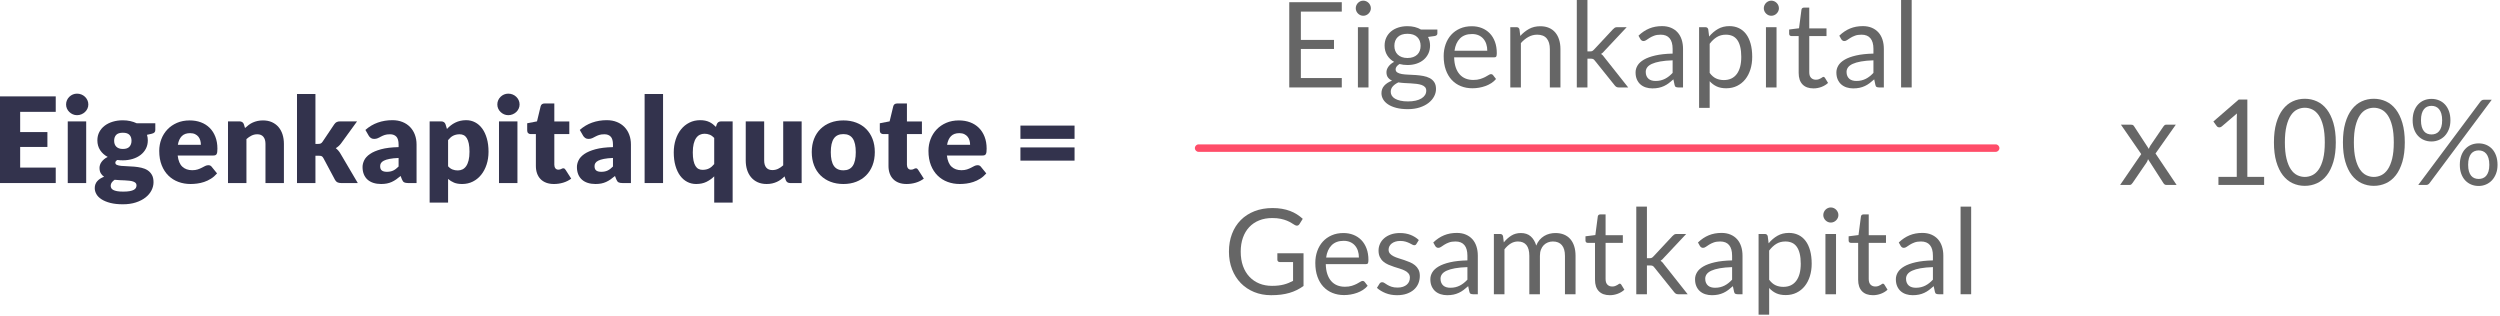 <?xml version="1.0" encoding="UTF-8" standalone="no"?>
<svg xmlns="http://www.w3.org/2000/svg" xmlns:xlink="http://www.w3.org/1999/xlink" xmlns:serif="http://www.serif.com/" width="100%" height="100%" viewBox="0 0 935 118" version="1.1" xml:space="preserve" style="fill-rule:evenodd;clip-rule:evenodd;stroke-linejoin:round;stroke-miterlimit:2;">
    <g id="Eigenkapitalquote" transform="matrix(0.381,0,0,0.381,-114.225,-349.709)">
        <g transform="matrix(0.478,0,0,0.478,172.152,755.31)">
            <path d="M381.511,538.022L381.511,569.782L308.463,569.782L308.463,611.314L364.41,611.314L364.41,641.852L308.463,641.852L308.463,684.24L381.511,684.24L381.511,716L266.931,716L266.931,538.022L381.511,538.022Z" style="fill:rgb(51,51,77);fill-rule:nonzero;"></path>
            <path d="M444.054,589.326L444.054,716L406.187,716L406.187,589.326L444.054,589.326ZM448.452,554.634C448.452,557.648 447.841,560.478 446.619,563.124C445.398,565.771 443.729,568.092 441.611,570.087C439.494,572.082 437.03,573.67 434.221,574.851C431.411,576.032 428.419,576.622 425.243,576.622C422.148,576.622 419.257,576.032 416.57,574.851C413.882,573.67 411.5,572.082 409.424,570.087C407.347,568.092 405.718,565.771 404.537,563.124C403.357,560.478 402.766,557.648 402.766,554.634C402.766,551.54 403.357,548.649 404.537,545.962C405.718,543.274 407.347,540.913 409.424,538.877C411.5,536.841 413.882,535.253 416.57,534.113C419.257,532.973 422.148,532.402 425.243,532.402C428.419,532.402 431.411,532.973 434.221,534.113C437.03,535.253 439.494,536.841 441.611,538.877C443.729,540.913 445.398,543.274 446.619,545.962C447.841,548.649 448.452,551.54 448.452,554.634Z" style="fill:rgb(51,51,77);fill-rule:nonzero;"></path>
            <path d="M519.301,587.127C524.676,587.127 529.745,587.657 534.509,588.715C539.273,589.774 543.691,591.281 547.763,593.235L585.997,593.235L585.997,607.039C585.997,609.156 585.407,610.825 584.226,612.047C583.045,613.268 581.03,614.205 578.179,614.856L568.896,616.933C570.036,620.598 570.606,624.384 570.606,628.293C570.606,634.645 569.283,640.346 566.636,645.395C563.989,650.444 560.365,654.74 555.764,658.282C551.163,661.825 545.727,664.553 539.457,666.467C533.186,668.38 526.468,669.337 519.301,669.337C515.311,669.337 511.565,669.093 508.063,668.604C505.294,670.233 503.91,672.106 503.91,674.223C503.91,676.341 505.029,677.868 507.269,678.804C509.508,679.741 512.461,680.392 516.125,680.759C519.79,681.125 523.984,681.369 528.707,681.491C533.43,681.614 538.235,681.899 543.121,682.347C548.007,682.794 552.812,683.548 557.535,684.606C562.259,685.665 566.453,687.375 570.117,689.737C573.782,692.099 576.734,695.254 578.973,699.204C581.213,703.153 582.333,708.182 582.333,714.29C582.333,719.99 580.948,725.569 578.179,731.025C575.411,736.481 571.339,741.327 565.964,745.561C560.589,749.796 553.993,753.196 546.175,755.761C538.357,758.326 529.399,759.609 519.301,759.609C509.366,759.609 500.795,758.672 493.588,756.799C486.381,754.926 480.395,752.463 475.631,749.409C470.867,746.355 467.345,742.833 465.065,738.843C462.785,734.852 461.644,730.699 461.644,726.383C461.644,720.764 463.355,716.02 466.775,712.152C470.195,708.284 474.878,705.25 480.823,703.052C477.972,701.179 475.692,698.776 473.982,695.845C472.272,692.913 471.417,689.208 471.417,684.729C471.417,682.856 471.743,680.881 472.394,678.804C473.045,676.727 474.063,674.712 475.448,672.757C476.832,670.803 478.583,668.93 480.7,667.138C482.818,665.347 485.342,663.759 488.274,662.374C481.678,658.873 476.486,654.231 472.699,648.449C468.913,642.667 467.019,635.948 467.019,628.293C467.019,621.941 468.363,616.22 471.05,611.131C473.738,606.041 477.423,601.725 482.105,598.182C486.788,594.64 492.305,591.912 498.657,589.998C505.009,588.084 511.89,587.127 519.301,587.127ZM547.397,720.642C547.397,718.606 546.765,716.977 545.503,715.756C544.241,714.534 542.531,713.557 540.373,712.824C538.215,712.091 535.69,711.562 532.799,711.236C529.908,710.91 526.793,710.666 523.454,710.503C520.116,710.34 516.654,710.198 513.071,710.076C509.488,709.953 505.946,709.689 502.444,709.282C500.082,710.91 498.148,712.722 496.642,714.717C495.135,716.713 494.382,718.972 494.382,721.497C494.382,723.289 494.769,724.917 495.542,726.383C496.316,727.849 497.68,729.111 499.634,730.17C501.589,731.229 504.215,732.063 507.513,732.674C510.811,733.285 514.985,733.59 520.034,733.59C525.49,733.59 529.969,733.264 533.471,732.613C536.973,731.961 539.762,731.066 541.839,729.926C543.915,728.785 545.361,727.421 546.175,725.833C546.989,724.245 547.397,722.515 547.397,720.642ZM519.301,646.006C525.572,646.006 530.112,644.438 532.921,641.303C535.731,638.168 537.136,634.116 537.136,629.148C537.136,624.018 535.731,619.987 532.921,617.055C530.112,614.124 525.572,612.658 519.301,612.658C513.031,612.658 508.491,614.124 505.681,617.055C502.871,619.987 501.467,624.018 501.467,629.148C501.467,631.592 501.813,633.831 502.505,635.867C503.197,637.903 504.276,639.674 505.742,641.181C507.208,642.687 509.061,643.868 511.3,644.723C513.54,645.578 516.207,646.006 519.301,646.006Z" style="fill:rgb(51,51,77);fill-rule:nonzero;"></path>
            <path d="M656.602,587.372C664.99,587.372 672.666,588.675 679.628,591.281C686.591,593.887 692.577,597.673 697.585,602.641C702.593,607.609 706.502,613.696 709.312,620.903C712.121,628.11 713.526,636.274 713.526,645.395C713.526,648.245 713.404,650.566 713.16,652.358C712.915,654.149 712.467,655.574 711.816,656.633C711.164,657.692 710.289,658.425 709.19,658.832C708.09,659.239 706.685,659.443 704.975,659.443L631.927,659.443C633.149,670.029 636.365,677.705 641.577,682.469C646.789,687.233 653.508,689.615 661.733,689.615C666.13,689.615 669.917,689.085 673.093,688.027C676.269,686.968 679.099,685.787 681.583,684.484C684.067,683.181 686.347,682 688.423,680.942C690.5,679.883 692.678,679.354 694.959,679.354C697.972,679.354 700.252,680.453 701.799,682.652L712.793,696.211C708.884,700.69 704.67,704.334 700.15,707.144C695.631,709.953 690.989,712.152 686.225,713.74C681.461,715.328 676.697,716.428 671.933,717.038C667.169,717.649 662.629,717.954 658.312,717.954C649.436,717.954 641.109,716.509 633.332,713.618C625.555,710.727 618.755,706.431 612.932,700.731C607.11,695.03 602.508,687.945 599.129,679.476C595.749,671.007 594.059,661.153 594.059,649.915C594.059,641.445 595.505,633.424 598.396,625.85C601.287,618.277 605.44,611.64 610.856,605.939C616.271,600.239 622.827,595.719 630.522,592.38C638.218,589.041 646.911,587.372 656.602,587.372ZM657.335,613.513C650.087,613.513 644.428,615.569 640.356,619.682C636.284,623.794 633.597,629.719 632.294,637.455L679.567,637.455C679.567,634.442 679.18,631.51 678.407,628.66C677.633,625.81 676.371,623.265 674.62,621.025C672.869,618.786 670.569,616.974 667.718,615.589C664.868,614.205 661.407,613.513 657.335,613.513Z" style="fill:rgb(51,51,77);fill-rule:nonzero;"></path>
            <path d="M735.27,716L735.27,589.326L758.723,589.326C761.085,589.326 763.06,589.856 764.648,590.914C766.236,591.973 767.355,593.561 768.007,595.678L770.206,603.007C772.649,600.727 775.173,598.61 777.779,596.655C780.385,594.701 783.174,593.052 786.147,591.708C789.119,590.365 792.336,589.306 795.797,588.532C799.258,587.759 803.024,587.372 807.096,587.372C814.018,587.372 820.146,588.573 825.48,590.975C830.814,593.378 835.314,596.717 838.978,600.992C842.643,605.267 845.412,610.357 847.285,616.261C849.158,622.165 850.094,628.578 850.094,635.5L850.094,716L812.227,716L812.227,635.5C812.227,629.311 810.801,624.486 807.951,621.025C805.101,617.564 800.907,615.834 795.369,615.834C791.216,615.834 787.307,616.729 783.643,618.521C779.978,620.313 776.476,622.715 773.137,625.728L773.137,716L735.27,716Z" style="fill:rgb(51,51,77);fill-rule:nonzero;"></path>
            <path d="M914.836,533.135L914.836,635.623L920.455,635.623C922.817,635.623 924.629,635.297 925.891,634.645C927.153,633.994 928.354,632.813 929.494,631.103L953.437,595.434C954.821,593.317 956.47,591.769 958.384,590.792C960.298,589.815 962.72,589.326 965.652,589.326L1000.34,589.326L967.607,634.401C966.059,636.518 964.369,638.391 962.537,640.02C960.705,641.649 958.73,643.115 956.613,644.418C960.277,647.187 963.453,650.851 966.141,655.412L1001.81,716L967.607,716C964.756,716 962.293,715.532 960.216,714.595C958.14,713.659 956.45,712.01 955.147,709.648L931.205,664.817C930.065,662.782 928.884,661.458 927.662,660.847C926.441,660.237 924.608,659.931 922.165,659.931L914.836,659.931L914.836,716L876.968,716L876.968,533.135L914.836,533.135Z" style="fill:rgb(51,51,77);fill-rule:nonzero;"></path>
            <path d="M1105.15,716C1101.57,716 1098.86,715.511 1097.03,714.534C1095.2,713.557 1093.67,711.521 1092.45,708.426L1089.76,701.464C1086.59,704.151 1083.53,706.513 1080.6,708.549C1077.67,710.585 1074.63,712.315 1071.5,713.74C1068.36,715.165 1065.02,716.224 1061.48,716.916C1057.94,717.608 1054.01,717.954 1049.69,717.954C1043.91,717.954 1038.66,717.201 1033.94,715.695C1029.21,714.188 1025.2,711.969 1021.9,709.037C1018.61,706.106 1016.06,702.461 1014.27,698.104C1012.48,693.748 1011.58,688.719 1011.58,683.018C1011.58,678.539 1012.72,673.938 1015,669.215C1017.28,664.492 1021.23,660.196 1026.85,656.328C1032.47,652.46 1040.04,649.222 1049.57,646.616C1059.1,644.011 1071.11,642.545 1085.61,642.219L1085.61,636.844C1085.61,629.433 1084.08,624.079 1081.03,620.781C1077.97,617.483 1073.64,615.834 1068.02,615.834C1063.54,615.834 1059.87,616.322 1057.02,617.3C1054.17,618.277 1051.63,619.376 1049.39,620.598C1047.15,621.819 1044.97,622.919 1042.85,623.896C1040.74,624.873 1038.21,625.362 1035.28,625.362C1032.67,625.362 1030.45,624.731 1028.62,623.468C1026.79,622.206 1025.35,620.638 1024.29,618.765L1017.45,606.916C1025.1,600.157 1033.59,595.129 1042.91,591.83C1052.24,588.532 1062.24,586.883 1072.9,586.883C1080.56,586.883 1087.46,588.125 1093.61,590.609C1099.76,593.093 1104.97,596.554 1109.24,600.992C1113.52,605.43 1116.8,610.703 1119.08,616.811C1121.36,622.919 1122.5,629.596 1122.5,636.844L1122.5,716L1105.15,716ZM1061.66,692.913C1066.55,692.913 1070.83,692.058 1074.49,690.348C1078.16,688.637 1081.86,685.869 1085.61,682.041L1085.61,664.451C1078.03,664.777 1071.8,665.428 1066.92,666.405C1062.03,667.383 1058.16,668.604 1055.31,670.07C1052.46,671.536 1050.49,673.205 1049.39,675.078C1048.29,676.951 1047.74,678.987 1047.74,681.186C1047.74,685.502 1048.92,688.536 1051.28,690.287C1053.64,692.037 1057.11,692.913 1061.66,692.913Z" style="fill:rgb(51,51,77);fill-rule:nonzero;"></path>
            <path d="M1149.37,756.189L1149.37,589.326L1172.83,589.326C1175.19,589.326 1177.16,589.856 1178.75,590.914C1180.34,591.973 1181.46,593.561 1182.11,595.678L1184.92,604.962C1187.36,602.275 1189.99,599.831 1192.8,597.633C1195.61,595.434 1198.62,593.541 1201.84,591.953C1205.05,590.365 1208.52,589.123 1212.22,588.227C1215.92,587.331 1219.98,586.883 1224.37,586.883C1230.97,586.883 1237.08,588.349 1242.7,591.281C1248.32,594.212 1253.16,598.447 1257.23,603.985C1261.31,609.522 1264.5,616.302 1266.82,624.323C1269.14,632.345 1270.3,641.445 1270.3,651.625C1270.3,661.153 1268.98,669.948 1266.33,678.01C1263.69,686.072 1259.98,693.076 1255.22,699.021C1250.45,704.965 1244.75,709.607 1238.12,712.946C1231.48,716.285 1224.13,717.954 1216.07,717.954C1209.47,717.954 1203.93,717.018 1199.45,715.145C1194.98,713.272 1190.9,710.747 1187.24,707.571L1187.24,756.189L1149.37,756.189ZM1211.18,615.834C1208.41,615.834 1205.91,616.098 1203.67,616.628C1201.43,617.157 1199.35,617.91 1197.44,618.888C1195.53,619.865 1193.75,621.107 1192.13,622.613C1190.5,624.12 1188.87,625.85 1187.24,627.805L1187.24,681.553C1190.09,684.729 1193.18,686.948 1196.52,688.21C1199.86,689.472 1203.36,690.103 1207.03,690.103C1210.53,690.103 1213.75,689.411 1216.68,688.027C1219.61,686.642 1222.15,684.423 1224.31,681.369C1226.47,678.315 1228.16,674.345 1229.38,669.459C1230.6,664.573 1231.21,658.628 1231.21,651.625C1231.21,644.947 1230.73,639.328 1229.75,634.768C1228.77,630.207 1227.41,626.522 1225.66,623.713C1223.91,620.903 1221.81,618.888 1219.37,617.666C1216.92,616.444 1214.19,615.834 1211.18,615.834Z" style="fill:rgb(51,51,77);fill-rule:nonzero;"></path>
            <path d="M1329.67,589.326L1329.67,716L1291.8,716L1291.8,589.326L1329.67,589.326ZM1334.07,554.634C1334.07,557.648 1333.46,560.478 1332.24,563.124C1331.02,565.771 1329.35,568.092 1327.23,570.087C1325.11,572.082 1322.65,573.67 1319.84,574.851C1317.03,576.032 1314.04,576.622 1310.86,576.622C1307.77,576.622 1304.87,576.032 1302.19,574.851C1299.5,573.67 1297.12,572.082 1295.04,570.087C1292.96,568.092 1291.34,565.771 1290.15,563.124C1288.97,560.478 1288.38,557.648 1288.38,554.634C1288.38,551.54 1288.97,548.649 1290.15,545.962C1291.34,543.274 1292.96,540.913 1295.04,538.877C1297.12,536.841 1299.5,535.253 1302.19,534.113C1304.87,532.973 1307.77,532.402 1310.86,532.402C1314.04,532.402 1317.03,532.973 1319.84,534.113C1322.65,535.253 1325.11,536.841 1327.23,538.877C1329.35,540.913 1331.02,543.274 1332.24,545.962C1333.46,548.649 1334.07,551.54 1334.07,554.634Z" style="fill:rgb(51,51,77);fill-rule:nonzero;"></path>
            <path d="M1404.67,717.954C1398.65,717.954 1393.33,717.079 1388.73,715.328C1384.13,713.577 1380.26,711.093 1377.13,707.877C1373.99,704.66 1371.61,700.771 1369.98,696.211C1368.35,691.651 1367.54,686.561 1367.54,680.942L1367.54,615.467L1356.79,615.467C1354.84,615.467 1353.16,614.836 1351.78,613.574C1350.4,612.312 1349.7,610.459 1349.7,608.016L1349.7,593.235L1369.86,589.326L1377.31,558.421C1378.29,554.512 1381.06,552.558 1385.62,552.558L1405.41,552.558L1405.41,589.571L1436.19,589.571L1436.19,615.467L1405.41,615.467L1405.41,678.377C1405.41,681.308 1406.12,683.731 1407.54,685.645C1408.97,687.558 1411.03,688.515 1413.71,688.515C1415.1,688.515 1416.26,688.373 1417.19,688.088C1418.13,687.803 1418.94,687.477 1419.64,687.111C1420.33,686.744 1420.98,686.418 1421.59,686.133C1422.2,685.848 1422.91,685.706 1423.73,685.706C1424.87,685.706 1425.79,685.97 1426.48,686.5C1427.17,687.029 1427.88,687.864 1428.62,689.004L1440.1,706.961C1435.21,710.625 1429.71,713.374 1423.61,715.206C1417.5,717.038 1411.19,717.954 1404.67,717.954Z" style="fill:rgb(51,51,77);fill-rule:nonzero;"></path>
            <path d="M1545.39,716C1541.81,716 1539.1,715.511 1537.27,714.534C1535.44,713.557 1533.91,711.521 1532.69,708.426L1530,701.464C1526.83,704.151 1523.77,706.513 1520.84,708.549C1517.91,710.585 1514.88,712.315 1511.74,713.74C1508.61,715.165 1505.27,716.224 1501.73,716.916C1498.18,717.608 1494.25,717.954 1489.94,717.954C1484.15,717.954 1478.9,717.201 1474.18,715.695C1469.46,714.188 1465.44,711.969 1462.15,709.037C1458.85,706.106 1456.3,702.461 1454.51,698.104C1452.72,693.748 1451.83,688.719 1451.83,683.018C1451.83,678.539 1452.96,673.938 1455.25,669.215C1457.53,664.492 1461.48,660.196 1467.09,656.328C1472.71,652.46 1480.29,649.222 1489.82,646.616C1499.34,644.011 1511.36,642.545 1525.85,642.219L1525.85,636.844C1525.85,629.433 1524.32,624.079 1521.27,620.781C1518.22,617.483 1513.88,615.834 1508.26,615.834C1503.78,615.834 1500.12,616.322 1497.27,617.3C1494.42,618.277 1491.87,619.376 1489.63,620.598C1487.39,621.819 1485.21,622.919 1483.1,623.896C1480.98,624.873 1478.45,625.362 1475.52,625.362C1472.92,625.362 1470.7,624.731 1468.87,623.468C1467.03,622.206 1465.59,620.638 1464.53,618.765L1457.69,606.916C1465.34,600.157 1473.83,595.129 1483.16,591.83C1492.48,588.532 1502.48,586.883 1513.15,586.883C1520.8,586.883 1527.7,588.125 1533.85,590.609C1540,593.093 1545.21,596.554 1549.49,600.992C1553.76,605.43 1557.04,610.703 1559.32,616.811C1561.6,622.919 1562.74,629.596 1562.74,636.844L1562.74,716L1545.39,716ZM1501.91,692.913C1506.8,692.913 1511.07,692.058 1514.74,690.348C1518.4,688.637 1522.11,685.869 1525.85,682.041L1525.85,664.451C1518.28,664.777 1512.05,665.428 1507.16,666.405C1502.28,667.383 1498.41,668.604 1495.56,670.07C1492.71,671.536 1490.73,673.205 1489.63,675.078C1488.53,676.951 1487.98,678.987 1487.98,681.186C1487.98,685.502 1489.16,688.536 1491.53,690.287C1493.89,692.037 1497.35,692.913 1501.91,692.913Z" style="fill:rgb(51,51,77);fill-rule:nonzero;"></path>
            <rect x="1590.84" y="533.135" width="37.868" height="182.865" style="fill:rgb(51,51,77);"></rect>
            <path d="M1771.62,589.326L1771.62,756.189L1733.76,756.189L1733.76,702.197C1728.95,706.92 1723.58,710.727 1717.63,713.618C1711.69,716.509 1704.68,717.954 1696.62,717.954C1690.03,717.954 1683.92,716.489 1678.3,713.557C1672.68,710.625 1667.83,706.391 1663.76,700.853C1659.69,695.315 1656.49,688.536 1654.17,680.514C1651.85,672.493 1650.69,663.352 1650.69,653.091C1650.69,643.644 1652,634.869 1654.6,626.766C1657.21,618.664 1660.89,611.66 1665.66,605.756C1670.42,599.852 1676.14,595.23 1682.82,591.891C1689.5,588.553 1696.87,586.883 1704.93,586.883C1708.76,586.883 1712.22,587.209 1715.31,587.86C1718.41,588.512 1721.24,589.448 1723.8,590.67C1726.37,591.891 1728.75,593.357 1730.95,595.067C1733.15,596.778 1735.26,598.651 1737.3,600.687L1738.89,595.678C1740.35,591.444 1743.45,589.326 1748.17,589.326L1771.62,589.326ZM1709.82,688.882C1712.58,688.882 1715.09,688.617 1717.33,688.088C1719.57,687.558 1721.62,686.805 1723.5,685.828C1725.37,684.851 1727.14,683.629 1728.81,682.163C1730.48,680.697 1732.13,678.987 1733.76,677.033L1733.76,623.285C1730.83,620.191 1727.71,617.992 1724.41,616.689C1721.11,615.386 1717.63,614.734 1713.97,614.734C1710.47,614.734 1707.25,615.426 1704.32,616.811C1701.39,618.195 1698.84,620.414 1696.68,623.468C1694.53,626.522 1692.84,630.492 1691.61,635.378C1690.39,640.264 1689.78,646.169 1689.78,653.091C1689.78,659.768 1690.27,665.388 1691.25,669.948C1692.22,674.508 1693.59,678.193 1695.34,681.003C1697.09,683.812 1699.19,685.828 1701.63,687.049C1704.07,688.271 1706.8,688.882 1709.82,688.882Z" style="fill:rgb(51,51,77);fill-rule:nonzero;"></path>
            <path d="M1836.37,589.326L1836.37,669.704C1836.37,675.974 1837.79,680.82 1840.64,684.24C1843.49,687.66 1847.69,689.37 1853.22,689.37C1857.38,689.37 1861.27,688.515 1864.89,686.805C1868.51,685.095 1872.04,682.693 1875.45,679.598L1875.45,589.326L1913.32,589.326L1913.32,716L1889.87,716C1885.15,716 1882.05,713.883 1880.59,709.648L1878.27,702.319C1875.82,704.68 1873.3,706.818 1870.69,708.732C1868.09,710.646 1865.3,712.274 1862.32,713.618C1859.35,714.962 1856.15,716.02 1852.74,716.794C1849.32,717.568 1845.57,717.954 1841.5,717.954C1834.58,717.954 1828.45,716.753 1823.11,714.351C1817.78,711.949 1813.28,708.589 1809.61,704.273C1805.95,699.957 1803.18,694.867 1801.31,689.004C1799.43,683.141 1798.5,676.707 1798.5,669.704L1798.5,589.326L1836.37,589.326Z" style="fill:rgb(51,51,77);fill-rule:nonzero;"></path>
            <path d="M1999.08,587.372C2008.68,587.372 2017.44,588.878 2025.34,591.891C2033.24,594.905 2040.02,599.221 2045.68,604.84C2051.34,610.459 2055.74,617.279 2058.87,625.301C2062.01,633.322 2063.57,642.341 2063.57,652.358C2063.57,662.456 2062.01,671.556 2058.87,679.659C2055.74,687.762 2051.34,694.643 2045.68,700.303C2040.02,705.963 2033.24,710.32 2025.34,713.374C2017.44,716.428 2008.68,717.954 1999.08,717.954C1989.38,717.954 1980.57,716.428 1972.63,713.374C1964.69,710.32 1957.85,705.963 1952.11,700.303C1946.37,694.643 1941.93,687.762 1938.79,679.659C1935.66,671.556 1934.09,662.456 1934.09,652.358C1934.09,642.341 1935.66,633.322 1938.79,625.301C1941.93,617.279 1946.37,610.459 1952.11,604.84C1957.85,599.221 1964.69,594.905 1972.63,591.891C1980.57,588.878 1989.38,587.372 1999.08,587.372ZM1999.08,689.859C2007.79,689.859 2014.2,686.785 2018.32,680.636C2022.43,674.488 2024.48,665.143 2024.48,652.602C2024.48,640.061 2022.43,630.736 2018.32,624.629C2014.2,618.521 2007.79,615.467 1999.08,615.467C1990.12,615.467 1983.56,618.521 1979.41,624.629C1975.26,630.736 1973.18,640.061 1973.18,652.602C1973.18,665.143 1975.26,674.488 1979.41,680.636C1983.56,686.785 1990.12,689.859 1999.08,689.859Z" style="fill:rgb(51,51,77);fill-rule:nonzero;"></path>
            <path d="M2128.8,717.954C2122.78,717.954 2117.46,717.079 2112.86,715.328C2108.26,713.577 2104.39,711.093 2101.26,707.877C2098.12,704.66 2095.74,700.771 2094.11,696.211C2092.48,691.651 2091.67,686.561 2091.67,680.942L2091.67,615.467L2080.92,615.467C2078.96,615.467 2077.3,614.836 2075.91,613.574C2074.53,612.312 2073.83,610.459 2073.83,608.016L2073.83,593.235L2093.99,589.326L2101.44,558.421C2102.42,554.512 2105.19,552.558 2109.75,552.558L2129.54,552.558L2129.54,589.571L2160.32,589.571L2160.32,615.467L2129.54,615.467L2129.54,678.377C2129.54,681.308 2130.25,683.731 2131.67,685.645C2133.1,687.558 2135.16,688.515 2137.84,688.515C2139.23,688.515 2140.39,688.373 2141.32,688.088C2142.26,687.803 2143.07,687.477 2143.77,687.111C2144.46,686.744 2145.11,686.418 2145.72,686.133C2146.33,685.848 2147.05,685.706 2147.86,685.706C2149,685.706 2149.91,685.97 2150.61,686.5C2151.3,687.029 2152.01,687.864 2152.74,689.004L2164.23,706.961C2159.34,710.625 2153.85,713.374 2147.74,715.206C2141.63,717.038 2135.32,717.954 2128.8,717.954Z" style="fill:rgb(51,51,77);fill-rule:nonzero;"></path>
            <path d="M2236.3,587.372C2244.69,587.372 2252.36,588.675 2259.33,591.281C2266.29,593.887 2272.27,597.673 2277.28,602.641C2282.29,607.609 2286.2,613.696 2289.01,620.903C2291.82,628.11 2293.22,636.274 2293.22,645.395C2293.22,648.245 2293.1,650.566 2292.86,652.358C2292.61,654.149 2292.16,655.574 2291.51,656.633C2290.86,657.692 2289.99,658.425 2288.89,658.832C2287.79,659.239 2286.38,659.443 2284.67,659.443L2211.62,659.443C2212.85,670.029 2216.06,677.705 2221.27,682.469C2226.49,687.233 2233.2,689.615 2241.43,689.615C2245.83,689.615 2249.61,689.085 2252.79,688.027C2255.97,686.968 2258.8,685.787 2261.28,684.484C2263.76,683.181 2266.04,682 2268.12,680.942C2270.2,679.883 2272.38,679.354 2274.66,679.354C2277.67,679.354 2279.95,680.453 2281.5,682.652L2292.49,696.211C2288.58,700.69 2284.37,704.334 2279.85,707.144C2275.33,709.953 2270.68,712.152 2265.92,713.74C2261.16,715.328 2256.39,716.428 2251.63,717.038C2246.87,717.649 2242.33,717.954 2238.01,717.954C2229.13,717.954 2220.8,716.509 2213.03,713.618C2205.25,710.727 2198.45,706.431 2192.63,700.731C2186.81,695.03 2182.2,687.945 2178.82,679.476C2175.45,671.007 2173.76,661.153 2173.76,649.915C2173.76,641.445 2175.2,633.424 2178.09,625.85C2180.98,618.277 2185.14,611.64 2190.55,605.939C2195.97,600.239 2202.52,595.719 2210.22,592.38C2217.91,589.041 2226.61,587.372 2236.3,587.372ZM2237.03,613.513C2229.78,613.513 2224.12,615.569 2220.05,619.682C2215.98,623.794 2213.29,629.719 2211.99,637.455L2259.26,637.455C2259.26,634.442 2258.88,631.51 2258.1,628.66C2257.33,625.81 2256.07,623.265 2254.32,621.025C2252.57,618.786 2250.26,616.974 2247.41,615.589C2244.56,614.205 2241.1,613.513 2237.03,613.513Z" style="fill:rgb(51,51,77);fill-rule:nonzero;"></path>
            <path d="M2362.61,642.83L2473.77,642.83L2473.77,669.948L2362.61,669.948L2362.61,642.83ZM2362.61,597.999L2473.77,597.999L2473.77,625.24L2362.61,625.24L2362.61,597.999Z" style="fill:rgb(51,51,77);fill-rule:nonzero;"></path>
        </g>
        <g transform="matrix(1,0,0,1,-349,3.354)">
            <g transform="matrix(0.478,0,0,0.478,1593.28,658.105)">
                <path d="M779.611,540.953L779.611,560.254L695.569,560.254L695.569,618.399L763.609,618.399L763.609,636.966L695.569,636.966L695.569,696.7L779.611,696.7L779.611,716L671.749,716L671.749,540.953L779.611,540.953Z" style="fill:rgb(102,102,102);fill-rule:nonzero;"></path>
                <path d="M834.459,592.258L834.459,716L812.715,716L812.715,592.258L834.459,592.258ZM839.345,553.413C839.345,555.53 838.917,557.505 838.062,559.337C837.207,561.17 836.067,562.798 834.642,564.224C833.217,565.649 831.568,566.768 829.695,567.583C827.822,568.397 825.826,568.804 823.709,568.804C821.592,568.804 819.617,568.397 817.785,567.583C815.952,566.768 814.324,565.649 812.898,564.224C811.473,562.798 810.354,561.17 809.539,559.337C808.725,557.505 808.318,555.53 808.318,553.413C808.318,551.296 808.725,549.28 809.539,547.366C810.354,545.453 811.473,543.783 812.898,542.358C814.324,540.933 815.952,539.813 817.785,538.999C819.617,538.184 821.592,537.777 823.709,537.777C825.826,537.777 827.822,538.184 829.695,538.999C831.568,539.813 833.217,540.933 834.642,542.358C836.067,543.783 837.207,545.453 838.062,547.366C838.917,549.28 839.345,551.296 839.345,553.413Z" style="fill:rgb(102,102,102);fill-rule:nonzero;"></path>
                <path d="M914.47,590.181C919.844,590.181 924.873,590.772 929.556,591.953C934.238,593.133 938.493,594.864 942.321,597.144L975.913,597.144L975.913,605.206C975.913,607.894 974.203,609.604 970.783,610.337L956.735,612.291C959.504,617.585 960.888,623.489 960.888,630.004C960.888,636.03 959.728,641.506 957.407,646.433C955.086,651.36 951.869,655.574 947.757,659.076C943.644,662.578 938.758,665.265 933.098,667.138C927.438,669.011 921.229,669.948 914.47,669.948C908.688,669.948 903.231,669.256 898.101,667.871C895.495,669.5 893.52,671.251 892.176,673.124C890.833,674.997 890.161,676.829 890.161,678.621C890.161,681.553 891.342,683.772 893.703,685.278C896.065,686.785 899.2,687.864 903.109,688.515C907.018,689.167 911.456,689.574 916.424,689.737C921.392,689.9 926.461,690.164 931.632,690.531C936.803,690.897 941.873,691.528 946.84,692.424C951.808,693.32 956.246,694.786 960.155,696.822C964.064,698.858 967.199,701.667 969.561,705.25C971.923,708.834 973.103,713.475 973.103,719.176C973.103,724.469 971.78,729.6 969.133,734.567C966.487,739.535 962.68,743.953 957.712,747.821C952.744,751.689 946.677,754.784 939.511,757.105C932.345,759.426 924.242,760.586 915.202,760.586C906.163,760.586 898.243,759.69 891.443,757.899C884.644,756.107 879.004,753.705 874.525,750.692C870.046,747.679 866.687,744.197 864.447,740.248C862.208,736.298 861.088,732.165 861.088,727.849C861.088,721.741 863.022,716.55 866.891,712.274C870.759,707.999 876.072,704.599 882.832,702.074C879.33,700.446 876.541,698.267 874.464,695.539C872.387,692.811 871.349,689.167 871.349,684.606C871.349,682.815 871.675,680.962 872.326,679.048C872.978,677.135 873.975,675.241 875.319,673.368C876.663,671.495 878.312,669.704 880.266,667.993C882.221,666.283 884.501,664.777 887.107,663.474C880.999,660.053 876.215,655.513 872.754,649.854C869.293,644.194 867.562,637.577 867.562,630.004C867.562,623.977 868.723,618.501 871.044,613.574C873.365,608.647 876.602,604.453 880.755,600.992C884.908,597.531 889.855,594.864 895.597,592.991C901.338,591.118 907.629,590.181 914.47,590.181ZM953.07,722.718C953.07,719.624 952.215,717.14 950.505,715.267C948.795,713.394 946.474,711.949 943.542,710.931C940.61,709.913 937.231,709.159 933.403,708.671C929.576,708.182 925.545,707.836 921.31,707.632C917.075,707.429 912.759,707.205 908.362,706.961C903.964,706.716 899.77,706.268 895.78,705.617C891.138,707.816 887.372,710.503 884.481,713.679C881.59,716.855 880.144,720.642 880.144,725.039C880.144,727.808 880.857,730.394 882.282,732.796C883.707,735.199 885.885,737.275 888.817,739.026C891.749,740.777 895.434,742.161 899.872,743.179C904.31,744.197 909.543,744.706 915.569,744.706C921.432,744.706 926.685,744.177 931.327,743.118C935.969,742.06 939.898,740.553 943.115,738.599C946.331,736.644 948.795,734.323 950.505,731.636C952.215,728.948 953.07,725.976 953.07,722.718ZM914.47,655.534C918.867,655.534 922.756,654.923 926.135,653.701C929.515,652.48 932.345,650.77 934.625,648.571C936.905,646.372 938.615,643.746 939.755,640.692C940.896,637.638 941.466,634.279 941.466,630.614C941.466,623.041 939.165,617.014 934.564,612.536C929.963,608.057 923.265,605.817 914.47,605.817C905.756,605.817 899.098,608.057 894.497,612.536C889.896,617.014 887.596,623.041 887.596,630.614C887.596,634.279 888.186,637.638 889.367,640.692C890.548,643.746 892.278,646.372 894.558,648.571C896.839,650.77 899.648,652.48 902.987,653.701C906.326,654.923 910.153,655.534 914.47,655.534Z" style="fill:rgb(102,102,102);fill-rule:nonzero;"></path>
                <path d="M1046.64,590.303C1054.05,590.303 1060.89,591.545 1067.16,594.029C1073.43,596.513 1078.85,600.096 1083.41,604.779C1087.97,609.461 1091.53,615.243 1094.1,622.125C1096.66,629.006 1097.94,636.844 1097.94,645.639C1097.94,649.06 1097.58,651.34 1096.85,652.48C1096.11,653.62 1094.73,654.19 1092.69,654.19L1010.36,654.19C1010.52,662.008 1011.58,668.808 1013.54,674.59C1015.49,680.372 1018.18,685.197 1021.6,689.065C1025.02,692.933 1029.09,695.824 1033.81,697.738C1038.54,699.652 1043.83,700.609 1049.69,700.609C1055.15,700.609 1059.85,699.977 1063.8,698.715C1067.75,697.453 1071.15,696.089 1074,694.623C1076.85,693.157 1079.24,691.793 1081.15,690.531C1083.06,689.269 1084.71,688.637 1086.1,688.637C1087.89,688.637 1089.27,689.33 1090.25,690.714L1096.36,698.654C1093.67,701.912 1090.45,704.741 1086.71,707.144C1082.96,709.546 1078.95,711.521 1074.67,713.068C1070.4,714.616 1065.98,715.776 1061.42,716.55C1056.86,717.323 1052.34,717.71 1047.86,717.71C1039.31,717.71 1031.43,716.265 1024.22,713.374C1017.02,710.483 1010.79,706.248 1005.53,700.67C1000.28,695.091 996.191,688.19 993.259,679.965C990.327,671.74 988.861,662.293 988.861,651.625C988.861,642.993 990.185,634.93 992.831,627.438C995.478,619.946 999.285,613.452 1004.25,607.955C1009.22,602.458 1015.29,598.142 1022.45,595.006C1029.62,591.871 1037.68,590.303 1046.64,590.303ZM1047.13,606.306C1036.62,606.306 1028.36,609.339 1022.33,615.406C1016.31,621.473 1012.56,629.881 1011.09,640.631L1078.4,640.631C1078.4,635.582 1077.71,630.96 1076.32,626.766C1074.94,622.573 1072.9,618.949 1070.22,615.895C1067.53,612.841 1064.25,610.479 1060.38,608.81C1056.51,607.14 1052.1,606.306 1047.13,606.306Z" style="fill:rgb(102,102,102);fill-rule:nonzero;"></path>
                <path d="M1125.67,716L1125.67,592.258L1138.62,592.258C1141.72,592.258 1143.67,593.765 1144.49,596.778L1146.2,610.215C1151.57,604.27 1157.58,599.465 1164.21,595.8C1170.85,592.136 1178.53,590.303 1187.24,590.303C1194,590.303 1199.96,591.423 1205.13,593.663C1210.31,595.902 1214.62,599.078 1218.08,603.191C1221.54,607.303 1224.17,612.25 1225.96,618.032C1227.75,623.814 1228.65,630.207 1228.65,637.211L1228.65,716L1206.91,716L1206.91,637.211C1206.91,627.845 1204.77,620.577 1200.49,615.406C1196.22,610.235 1189.68,607.649 1180.89,607.649C1174.45,607.649 1168.45,609.197 1162.87,612.291C1157.29,615.386 1152.14,619.58 1147.42,624.873L1147.42,716L1125.67,716Z" style="fill:rgb(102,102,102);fill-rule:nonzero;"></path>
                <path d="M1284.11,536.067L1284.11,641.975L1289.73,641.975C1291.36,641.975 1292.7,641.751 1293.76,641.303C1294.82,640.855 1296,639.939 1297.3,638.554L1336.39,596.655C1337.61,595.353 1338.83,594.294 1340.05,593.479C1341.28,592.665 1342.9,592.258 1344.94,592.258L1364.73,592.258L1319.17,640.753C1318.03,642.138 1316.91,643.359 1315.81,644.418C1314.71,645.476 1313.46,646.413 1312.08,647.227C1313.55,648.204 1314.87,649.324 1316.05,650.587C1317.23,651.849 1318.35,653.294 1319.41,654.923L1367.78,716L1348.24,716C1346.45,716 1344.92,715.654 1343.66,714.962C1342.4,714.269 1341.19,713.19 1340.05,711.725L1299.38,661.031C1298.15,659.321 1296.93,658.201 1295.71,657.671C1294.49,657.142 1292.66,656.877 1290.21,656.877L1284.11,656.877L1284.11,716L1262.24,716L1262.24,536.067L1284.11,536.067Z" style="fill:rgb(102,102,102);fill-rule:nonzero;"></path>
                <path d="M1480.41,716L1470.76,716C1468.64,716 1466.93,715.674 1465.63,715.023C1464.33,714.371 1463.47,712.987 1463.06,710.87L1460.62,699.387C1457.36,702.319 1454.19,704.945 1451.09,707.266C1448,709.587 1444.74,711.541 1441.32,713.129C1437.9,714.717 1434.26,715.919 1430.39,716.733C1426.52,717.547 1422.22,717.954 1417.5,717.954C1412.69,717.954 1408.2,717.283 1404,715.939C1399.81,714.595 1396.16,712.58 1393.07,709.892C1389.98,707.205 1387.51,703.805 1385.68,699.692C1383.85,695.58 1382.93,690.714 1382.93,685.095C1382.93,680.209 1384.27,675.506 1386.96,670.986C1389.65,666.467 1393.99,662.456 1399.97,658.954C1405.96,655.452 1413.8,652.582 1423.49,650.342C1433.18,648.103 1445.03,646.82 1459.03,646.494L1459.03,636.844C1459.03,627.235 1456.98,619.967 1452.86,615.04C1448.75,610.113 1442.66,607.649 1434.6,607.649C1429.31,607.649 1424.85,608.321 1421.23,609.665C1417.6,611.009 1414.47,612.515 1411.82,614.185C1409.17,615.854 1406.89,617.361 1404.98,618.704C1403.07,620.048 1401.17,620.72 1399.3,620.72C1397.83,620.72 1396.55,620.333 1395.45,619.559C1394.35,618.786 1393.48,617.829 1392.83,616.689L1388.92,609.726C1395.76,603.13 1403.13,598.203 1411.03,594.945C1418.92,591.688 1427.68,590.059 1437.29,590.059C1444.21,590.059 1450.36,591.199 1455.73,593.479C1461.11,595.76 1465.63,598.936 1469.29,603.007C1472.96,607.079 1475.73,612.006 1477.6,617.788C1479.47,623.57 1480.41,629.922 1480.41,636.844L1480.41,716ZM1423.97,702.685C1427.8,702.685 1431.3,702.298 1434.48,701.525C1437.65,700.751 1440.65,699.652 1443.46,698.227C1446.27,696.801 1448.95,695.071 1451.52,693.035C1454.09,690.999 1456.59,688.678 1459.03,686.072L1459.03,660.298C1449.02,660.623 1440.51,661.417 1433.5,662.68C1426.5,663.942 1420.8,665.591 1416.4,667.627C1412,669.663 1408.81,672.065 1406.81,674.834C1404.82,677.603 1403.82,680.697 1403.82,684.118C1403.82,687.375 1404.35,690.185 1405.41,692.546C1406.46,694.908 1407.89,696.842 1409.68,698.349C1411.47,699.855 1413.59,700.955 1416.03,701.647C1418.48,702.339 1421.12,702.685 1423.97,702.685Z" style="fill:rgb(102,102,102);fill-rule:nonzero;"></path>
                <path d="M1513.39,757.899L1513.39,592.258L1526.34,592.258C1529.43,592.258 1531.39,593.765 1532.2,596.778L1534.04,611.436C1539.33,605.003 1545.38,599.831 1552.17,595.923C1558.98,592.014 1566.81,590.059 1575.69,590.059C1582.77,590.059 1589.21,591.423 1594.99,594.151C1600.77,596.879 1605.7,600.911 1609.77,606.245C1613.84,611.579 1616.98,618.195 1619.18,626.095C1621.38,633.994 1622.47,643.074 1622.47,653.335C1622.47,662.456 1621.25,670.946 1618.81,678.804C1616.37,686.663 1612.87,693.463 1608.31,699.204C1603.74,704.945 1598.14,709.465 1591.51,712.763C1584.87,716.061 1577.4,717.71 1569.09,717.71C1561.44,717.71 1554.9,716.448 1549.49,713.923C1544.07,711.399 1539.29,707.816 1535.13,703.174L1535.13,757.899L1513.39,757.899ZM1568.48,607.649C1561.4,607.649 1555.19,609.278 1549.85,612.536C1544.52,615.793 1539.61,620.394 1535.13,626.339L1535.13,686.194C1539.12,691.569 1543.5,695.356 1548.27,697.555C1553.03,699.754 1558.34,700.853 1564.21,700.853C1575.69,700.853 1584.53,696.74 1590.71,688.515C1596.9,680.29 1600,668.564 1600,653.335C1600,645.273 1599.29,638.351 1597.86,632.569C1596.43,626.787 1594.38,622.043 1591.69,618.338C1589,614.632 1585.71,611.925 1581.8,610.215C1577.89,608.504 1573.45,607.649 1568.48,607.649Z" style="fill:rgb(102,102,102);fill-rule:nonzero;"></path>
                <path d="M1672.43,592.258L1672.43,716L1650.69,716L1650.69,592.258L1672.43,592.258ZM1677.32,553.413C1677.32,555.53 1676.89,557.505 1676.04,559.337C1675.18,561.17 1674.04,562.798 1672.62,564.224C1671.19,565.649 1669.54,566.768 1667.67,567.583C1665.8,568.397 1663.8,568.804 1661.69,568.804C1659.57,568.804 1657.59,568.397 1655.76,567.583C1653.93,566.768 1652.3,565.649 1650.88,564.224C1649.45,562.798 1648.33,561.17 1647.52,559.337C1646.7,557.505 1646.29,555.53 1646.29,553.413C1646.29,551.296 1646.7,549.28 1647.52,547.366C1648.33,545.453 1649.45,543.783 1650.88,542.358C1652.3,540.933 1653.93,539.813 1655.76,538.999C1657.59,538.184 1659.57,537.777 1661.69,537.777C1663.8,537.777 1665.8,538.184 1667.67,538.999C1669.54,539.813 1671.19,540.933 1672.62,542.358C1674.04,543.783 1675.18,545.453 1676.04,547.366C1676.89,549.28 1677.32,551.296 1677.32,553.413Z" style="fill:rgb(102,102,102);fill-rule:nonzero;"></path>
                <path d="M1748.29,717.954C1738.52,717.954 1731.01,715.226 1725.76,709.77C1720.5,704.314 1717.88,696.455 1717.88,686.194L1717.88,610.459L1702.97,610.459C1701.67,610.459 1700.57,610.072 1699.68,609.298C1698.78,608.525 1698.33,607.324 1698.33,605.695L1698.33,597.022L1718.61,594.457L1723.62,556.222C1723.78,555.001 1724.31,554.003 1725.21,553.23C1726.1,552.456 1727.24,552.069 1728.63,552.069L1739.62,552.069L1739.62,594.701L1775.05,594.701L1775.05,610.459L1739.62,610.459L1739.62,684.729C1739.62,689.94 1740.88,693.809 1743.41,696.333C1745.93,698.858 1749.19,700.12 1753.18,700.12C1755.46,700.12 1757.43,699.815 1759.1,699.204C1760.77,698.593 1762.22,697.921 1763.44,697.188C1764.66,696.455 1765.7,695.784 1766.56,695.173C1767.41,694.562 1768.16,694.257 1768.82,694.257C1769.95,694.257 1770.97,694.949 1771.87,696.333L1778.22,706.716C1774.48,710.218 1769.95,712.967 1764.66,714.962C1759.37,716.957 1753.91,717.954 1748.29,717.954Z" style="fill:rgb(102,102,102);fill-rule:nonzero;"></path>
                <path d="M1892.8,716L1883.15,716C1881.03,716 1879.32,715.674 1878.02,715.023C1876.72,714.371 1875.86,712.987 1875.45,710.87L1873.01,699.387C1869.76,702.319 1866.58,704.945 1863.48,707.266C1860.39,709.587 1857.13,711.541 1853.71,713.129C1850.29,714.717 1846.65,715.919 1842.78,716.733C1838.91,717.547 1834.62,717.954 1829.89,717.954C1825.09,717.954 1820.59,717.283 1816.39,715.939C1812.2,714.595 1808.56,712.58 1805.46,709.892C1802.37,707.205 1799.9,703.805 1798.07,699.692C1796.24,695.58 1795.32,690.714 1795.32,685.095C1795.32,680.209 1796.67,675.506 1799.35,670.986C1802.04,666.467 1806.38,662.456 1812.36,658.954C1818.35,655.452 1826.19,652.582 1835.88,650.342C1845.57,648.103 1857.42,646.82 1871.42,646.494L1871.42,636.844C1871.42,627.235 1869.37,619.967 1865.26,615.04C1861.14,610.113 1855.06,607.649 1846.99,607.649C1841.7,607.649 1837.24,608.321 1833.62,609.665C1829.99,611.009 1826.86,612.515 1824.21,614.185C1821.57,615.854 1819.29,617.361 1817.37,618.704C1815.46,620.048 1813.56,620.72 1811.69,620.72C1810.23,620.72 1808.94,620.333 1807.84,619.559C1806.74,618.786 1805.87,617.829 1805.22,616.689L1801.31,609.726C1808.15,603.13 1815.52,598.203 1823.42,594.945C1831.32,591.688 1840.07,590.059 1849.68,590.059C1856.6,590.059 1862.75,591.199 1868.13,593.479C1873.5,595.76 1878.02,598.936 1881.68,603.007C1885.35,607.079 1888.12,612.006 1889.99,617.788C1891.87,623.57 1892.8,629.922 1892.8,636.844L1892.8,716ZM1836.37,702.685C1840.19,702.685 1843.69,702.298 1846.87,701.525C1850.05,700.751 1853.04,699.652 1855.85,698.227C1858.66,696.801 1861.35,695.071 1863.91,693.035C1866.48,690.999 1868.98,688.678 1871.42,686.072L1871.42,660.298C1861.41,660.623 1852.9,661.417 1845.89,662.68C1838.89,663.942 1833.19,665.591 1828.79,667.627C1824.39,669.663 1821.2,672.065 1819.2,674.834C1817.21,677.603 1816.21,680.697 1816.21,684.118C1816.21,687.375 1816.74,690.185 1817.8,692.546C1818.86,694.908 1820.28,696.842 1822.07,698.349C1823.87,699.855 1825.98,700.955 1828.43,701.647C1830.87,702.339 1833.52,702.685 1836.37,702.685Z" style="fill:rgb(102,102,102);fill-rule:nonzero;"></path>
                <rect x="1928.23" y="536.067" width="21.743" height="179.933" style="fill:rgb(102,102,102);"></rect>
            </g>
            <g transform="matrix(0.478,0,0,0.478,1584.46,861.104)">
                <path d="M654.648,698.776C659.371,698.776 663.708,698.552 667.657,698.104C671.607,697.657 675.333,696.985 678.834,696.089C682.336,695.193 685.634,694.114 688.729,692.852C691.823,691.59 694.918,690.144 698.013,688.515L698.013,649.915L670.894,649.915C669.347,649.915 668.105,649.467 667.169,648.571C666.232,647.675 665.764,646.576 665.764,645.273L665.764,631.836L719.512,631.836L719.512,699.021C715.114,702.197 710.533,704.965 705.769,707.327C701.005,709.689 695.916,711.664 690.5,713.252C685.085,714.84 679.282,716.02 673.093,716.794C666.904,717.568 660.186,717.954 652.938,717.954C640.234,717.954 628.588,715.776 618.002,711.419C607.415,707.062 598.294,700.955 590.639,693.096C582.984,685.238 577.019,675.811 572.744,664.817C568.468,653.824 566.33,641.73 566.33,628.538C566.33,615.182 568.427,603.007 572.621,592.014C576.815,581.02 582.801,571.594 590.578,563.735C598.355,555.876 607.761,549.789 618.796,545.473C629.83,541.157 642.188,538.999 655.869,538.999C662.791,538.999 669.225,539.508 675.17,540.526C681.115,541.544 686.632,543.009 691.722,544.923C696.811,546.837 701.514,549.158 705.83,551.886C710.147,554.614 714.178,557.688 717.924,561.109L711.205,571.858C709.821,574.057 708.029,575.156 705.83,575.156C704.527,575.156 703.102,574.708 701.555,573.813C699.519,572.673 697.239,571.288 694.714,569.659C692.19,568.031 689.116,566.463 685.492,564.957C681.868,563.45 677.592,562.167 672.666,561.109C667.739,560.05 661.896,559.521 655.136,559.521C645.283,559.521 636.365,561.129 628.385,564.346C620.404,567.562 613.604,572.164 607.985,578.149C602.366,584.135 598.05,591.383 595.037,599.893C592.024,608.403 590.517,617.951 590.517,628.538C590.517,639.613 592.085,649.487 595.22,658.16C598.355,666.833 602.773,674.183 608.474,680.209C614.174,686.235 620.933,690.836 628.751,694.012C636.569,697.188 645.201,698.776 654.648,698.776Z" style="fill:rgb(102,102,102);fill-rule:nonzero;"></path>
                <path d="M801.477,590.303C808.888,590.303 815.728,591.545 821.999,594.029C828.269,596.513 833.685,600.096 838.245,604.779C842.806,609.461 846.369,615.243 848.934,622.125C851.499,629.006 852.782,636.844 852.782,645.639C852.782,649.06 852.415,651.34 851.682,652.48C850.949,653.62 849.565,654.19 847.529,654.19L765.197,654.19C765.36,662.008 766.419,668.808 768.373,674.59C770.328,680.372 773.015,685.197 776.435,689.065C779.856,692.933 783.928,695.824 788.651,697.738C793.374,699.652 798.667,700.609 804.531,700.609C809.987,700.609 814.69,699.977 818.64,698.715C822.589,697.453 825.989,696.089 828.84,694.623C831.69,693.157 834.072,691.793 835.986,690.531C837.899,689.269 839.548,688.637 840.933,688.637C842.724,688.637 844.109,689.33 845.086,690.714L851.194,698.654C848.506,701.912 845.29,704.741 841.544,707.144C837.798,709.546 833.787,711.521 829.511,713.068C825.236,714.616 820.818,715.776 816.258,716.55C811.697,717.323 807.178,717.71 802.699,717.71C794.148,717.71 786.269,716.265 779.062,713.374C771.855,710.483 765.625,706.248 760.372,700.67C755.12,695.091 751.027,688.19 748.096,679.965C745.164,671.74 743.698,662.293 743.698,651.625C743.698,642.993 745.021,634.93 747.668,627.438C750.315,619.946 754.122,613.452 759.09,607.955C764.057,602.458 770.124,598.142 777.291,595.006C784.457,591.871 792.519,590.303 801.477,590.303ZM801.966,606.306C791.46,606.306 783.195,609.339 777.168,615.406C771.142,621.473 767.396,629.881 765.93,640.631L833.237,640.631C833.237,635.582 832.545,630.96 831.16,626.766C829.776,622.573 827.74,618.949 825.053,615.895C822.365,612.841 819.088,610.479 815.219,608.81C811.351,607.14 806.933,606.306 801.966,606.306Z" style="fill:rgb(102,102,102);fill-rule:nonzero;"></path>
                <path d="M951.36,612.658C950.383,614.449 948.876,615.345 946.84,615.345C945.619,615.345 944.234,614.897 942.687,614.001C941.14,613.106 939.246,612.108 937.007,611.009C934.767,609.909 932.1,608.891 929.006,607.955C925.911,607.018 922.247,606.55 918.012,606.55C914.347,606.55 911.049,607.018 908.118,607.955C905.186,608.891 902.682,610.174 900.605,611.803C898.528,613.431 896.94,615.325 895.841,617.483C894.742,619.641 894.192,621.982 894.192,624.507C894.192,627.683 895.108,630.329 896.94,632.447C898.773,634.564 901.195,636.396 904.209,637.944C907.222,639.491 910.642,640.855 914.47,642.036C918.297,643.217 922.226,644.479 926.257,645.822C930.288,647.166 934.218,648.652 938.045,650.281C941.873,651.91 945.293,653.946 948.306,656.389C951.319,658.832 953.742,661.825 955.574,665.367C957.407,668.91 958.323,673.165 958.323,678.132C958.323,683.833 957.305,689.106 955.269,693.951C953.233,698.797 950.22,702.991 946.23,706.533C942.239,710.076 937.353,712.865 931.571,714.901C925.789,716.937 919.111,717.954 911.538,717.954C902.906,717.954 895.088,716.55 888.084,713.74C881.081,710.931 875.136,707.327 870.25,702.93L875.38,694.623C876.032,693.564 876.805,692.75 877.701,692.18C878.597,691.61 879.778,691.325 881.244,691.325C882.709,691.325 884.257,691.895 885.885,693.035C887.514,694.175 889.489,695.437 891.81,696.822C894.131,698.206 896.94,699.468 900.239,700.609C903.537,701.749 907.67,702.319 912.637,702.319C916.872,702.319 920.577,701.769 923.753,700.67C926.929,699.57 929.576,698.084 931.693,696.211C933.811,694.338 935.378,692.18 936.396,689.737C937.414,687.294 937.923,684.688 937.923,681.919C937.923,678.499 937.007,675.669 935.175,673.429C933.342,671.19 930.92,669.276 927.906,667.688C924.893,666.1 921.453,664.716 917.584,663.535C913.716,662.354 909.767,661.112 905.736,659.809C901.704,658.506 897.755,657.02 893.887,655.351C890.018,653.681 886.578,651.584 883.565,649.06C880.551,646.535 878.129,643.42 876.296,639.715C874.464,636.009 873.548,631.51 873.548,626.217C873.548,621.493 874.525,616.953 876.48,612.597C878.434,608.24 881.284,604.412 885.03,601.114C888.776,597.816 893.378,595.19 898.834,593.235C904.29,591.281 910.52,590.303 917.523,590.303C925.667,590.303 932.976,591.586 939.45,594.151C945.924,596.717 951.523,600.239 956.246,604.718L951.36,612.658Z" style="fill:rgb(102,102,102);fill-rule:nonzero;"></path>
                <path d="M1077.42,716L1067.77,716C1065.66,716 1063.94,715.674 1062.64,715.023C1061.34,714.371 1060.48,712.987 1060.08,710.87L1057.63,699.387C1054.38,702.319 1051.2,704.945 1048.11,707.266C1045.01,709.587 1041.75,711.541 1038.33,713.129C1034.91,714.717 1031.27,715.919 1027.4,716.733C1023.53,717.547 1019.24,717.954 1014.51,717.954C1009.71,717.954 1005.21,717.283 1001.02,715.939C996.822,714.595 993.177,712.58 990.083,709.892C986.988,707.205 984.525,703.805 982.693,699.692C980.86,695.58 979.944,690.714 979.944,685.095C979.944,680.209 981.288,675.506 983.975,670.986C986.663,666.467 990.999,662.456 996.985,658.954C1002.97,655.452 1010.81,652.582 1020.5,650.342C1030.19,648.103 1042.04,646.82 1056.05,646.494L1056.05,636.844C1056.05,627.235 1053.99,619.967 1049.88,615.04C1045.77,610.113 1039.68,607.649 1031.62,607.649C1026.32,607.649 1021.86,608.321 1018.24,609.665C1014.62,611.009 1011.48,612.515 1008.83,614.185C1006.19,615.854 1003.91,617.361 1001.99,618.704C1000.08,620.048 998.186,620.72 996.313,620.72C994.847,620.72 993.564,620.333 992.465,619.559C991.366,618.786 990.49,617.829 989.839,616.689L985.93,609.726C992.77,603.13 1000.14,598.203 1008.04,594.945C1015.94,591.688 1024.69,590.059 1034.3,590.059C1041.22,590.059 1047.37,591.199 1052.75,593.479C1058.12,595.76 1062.64,598.936 1066.31,603.007C1069.97,607.079 1072.74,612.006 1074.61,617.788C1076.49,623.57 1077.42,629.922 1077.42,636.844L1077.42,716ZM1020.99,702.685C1024.82,702.685 1028.32,702.298 1031.49,701.525C1034.67,700.751 1037.66,699.652 1040.47,698.227C1043.28,696.801 1045.97,695.071 1048.53,693.035C1051.1,690.999 1053.6,688.678 1056.05,686.072L1056.05,660.298C1046.03,660.623 1037.52,661.417 1030.52,662.68C1023.51,663.942 1017.81,665.591 1013.41,667.627C1009.02,669.663 1005.82,672.065 1003.83,674.834C1001.83,677.603 1000.83,680.697 1000.83,684.118C1000.83,687.375 1001.36,690.185 1002.42,692.546C1003.48,694.908 1004.9,696.842 1006.7,698.349C1008.49,699.855 1010.61,700.955 1013.05,701.647C1015.49,702.339 1018.14,702.685 1020.99,702.685Z" style="fill:rgb(102,102,102);fill-rule:nonzero;"></path>
                <path d="M1110.4,716L1110.4,592.258L1123.35,592.258C1126.45,592.258 1128.4,593.765 1129.22,596.778L1130.8,609.482C1135.37,603.863 1140.48,599.261 1146.13,595.678C1151.8,592.095 1158.37,590.303 1165.86,590.303C1174.25,590.303 1181.03,592.624 1186.2,597.266C1191.37,601.908 1195.1,608.179 1197.38,616.078C1199.09,611.599 1201.35,607.731 1204.16,604.473C1206.97,601.216 1210.12,598.529 1213.62,596.411C1217.13,594.294 1220.85,592.747 1224.8,591.769C1228.75,590.792 1232.76,590.303 1236.83,590.303C1243.35,590.303 1249.15,591.342 1254.24,593.418C1259.33,595.495 1263.65,598.529 1267.19,602.519C1270.73,606.509 1273.44,611.416 1275.31,617.238C1277.19,623.061 1278.12,629.719 1278.12,637.211L1278.12,716L1256.38,716L1256.38,637.211C1256.38,627.52 1254.26,620.17 1250.03,615.162C1245.79,610.154 1239.64,607.649 1231.58,607.649C1228,607.649 1224.6,608.28 1221.38,609.543C1218.16,610.805 1215.34,612.658 1212.89,615.101C1210.45,617.544 1208.52,620.618 1207.09,624.323C1205.66,628.029 1204.95,632.324 1204.95,637.211L1204.95,716L1183.21,716L1183.21,637.211C1183.21,627.275 1181.21,619.865 1177.22,614.979C1173.23,610.092 1167.41,607.649 1159.76,607.649C1154.38,607.649 1149.39,609.095 1144.79,611.986C1140.19,614.877 1135.98,618.806 1132.15,623.774L1132.15,716L1110.4,716Z" style="fill:rgb(102,102,102);fill-rule:nonzero;"></path>
                <path d="M1348.48,717.954C1338.71,717.954 1331.2,715.226 1325.94,709.77C1320.69,704.314 1318.07,696.455 1318.07,686.194L1318.07,610.459L1303.16,610.459C1301.86,610.459 1300.76,610.072 1299.87,609.298C1298.97,608.525 1298.52,607.324 1298.52,605.695L1298.52,597.022L1318.8,594.457L1323.81,556.222C1323.97,555.001 1324.5,554.003 1325.4,553.23C1326.29,552.456 1327.43,552.069 1328.82,552.069L1339.81,552.069L1339.81,594.701L1375.24,594.701L1375.24,610.459L1339.81,610.459L1339.81,684.729C1339.81,689.94 1341.07,693.809 1343.6,696.333C1346.12,698.858 1349.38,700.12 1353.37,700.12C1355.65,700.12 1357.62,699.815 1359.29,699.204C1360.96,698.593 1362.41,697.921 1363.63,697.188C1364.85,696.455 1365.89,695.784 1366.75,695.173C1367.6,694.562 1368.35,694.257 1369.01,694.257C1370.14,694.257 1371.16,694.949 1372.06,696.333L1378.41,706.716C1374.66,710.218 1370.14,712.967 1364.85,714.962C1359.56,716.957 1354.1,717.954 1348.48,717.954Z" style="fill:rgb(102,102,102);fill-rule:nonzero;"></path>
                <path d="M1424.71,536.067L1424.71,641.975L1430.33,641.975C1431.95,641.975 1433.3,641.751 1434.36,641.303C1435.42,640.855 1436.6,639.939 1437.9,638.554L1476.99,596.655C1478.21,595.353 1479.43,594.294 1480.65,593.479C1481.88,592.665 1483.5,592.258 1485.54,592.258L1505.33,592.258L1459.77,640.753C1458.62,642.138 1457.51,643.359 1456.41,644.418C1455.31,645.476 1454.07,646.413 1452.68,647.227C1454.15,648.204 1455.47,649.324 1456.65,650.587C1457.83,651.849 1458.95,653.294 1460.01,654.923L1508.38,716L1488.84,716C1487.05,716 1485.52,715.654 1484.26,714.962C1483,714.269 1481.79,713.19 1480.65,711.725L1439.98,661.031C1438.76,659.321 1437.53,658.201 1436.31,657.671C1435.09,657.142 1433.26,656.877 1430.82,656.877L1424.71,656.877L1424.71,716L1402.84,716L1402.84,536.067L1424.71,536.067Z" style="fill:rgb(102,102,102);fill-rule:nonzero;"></path>
                <path d="M1621.01,716L1611.36,716C1609.24,716 1607.53,715.674 1606.23,715.023C1604.92,714.371 1604.07,712.987 1603.66,710.87L1601.22,699.387C1597.96,702.319 1594.79,704.945 1591.69,707.266C1588.6,709.587 1585.34,711.541 1581.92,713.129C1578.5,714.717 1574.86,715.919 1570.99,716.733C1567.12,717.547 1562.82,717.954 1558.1,717.954C1553.3,717.954 1548.8,717.283 1544.6,715.939C1540.41,714.595 1536.76,712.58 1533.67,709.892C1530.57,707.205 1528.11,703.805 1526.28,699.692C1524.45,695.58 1523.53,690.714 1523.53,685.095C1523.53,680.209 1524.87,675.506 1527.56,670.986C1530.25,666.467 1534.59,662.456 1540.57,658.954C1546.56,655.452 1554.39,652.582 1564.09,650.342C1573.78,648.103 1585.62,646.82 1599.63,646.494L1599.63,636.844C1599.63,627.235 1597.58,619.967 1593.46,615.04C1589.35,610.113 1583.26,607.649 1575.2,607.649C1569.91,607.649 1565.45,608.321 1561.83,609.665C1558.2,611.009 1555.07,612.515 1552.42,614.185C1549.77,615.854 1547.49,617.361 1545.58,618.704C1543.66,620.048 1541.77,620.72 1539.9,620.72C1538.43,620.72 1537.15,620.333 1536.05,619.559C1534.95,618.786 1534.08,617.829 1533.42,616.689L1529.52,609.726C1536.36,603.13 1543.73,598.203 1551.62,594.945C1559.52,591.688 1568.28,590.059 1577.89,590.059C1584.81,590.059 1590.96,591.199 1596.33,593.479C1601.71,595.76 1606.23,598.936 1609.89,603.007C1613.56,607.079 1616.33,612.006 1618.2,617.788C1620.07,623.57 1621.01,629.922 1621.01,636.844L1621.01,716ZM1564.57,702.685C1568.4,702.685 1571.9,702.298 1575.08,701.525C1578.26,700.751 1581.25,699.652 1584.06,698.227C1586.87,696.801 1589.55,695.071 1592.12,693.035C1594.68,690.999 1597.19,688.678 1599.63,686.072L1599.63,660.298C1589.62,660.623 1581.11,661.417 1574.1,662.68C1567.1,663.942 1561.4,665.591 1557,667.627C1552.6,669.663 1549.41,672.065 1547.41,674.834C1545.42,677.603 1544.42,680.697 1544.42,684.118C1544.42,687.375 1544.95,690.185 1546.01,692.546C1547.07,694.908 1548.49,696.842 1550.28,698.349C1552.07,699.855 1554.19,700.955 1556.63,701.647C1559.08,702.339 1561.72,702.685 1564.57,702.685Z" style="fill:rgb(102,102,102);fill-rule:nonzero;"></path>
                <path d="M1653.99,757.899L1653.99,592.258L1666.94,592.258C1670.03,592.258 1671.99,593.765 1672.8,596.778L1674.63,611.436C1679.93,605.003 1685.97,599.831 1692.77,595.923C1699.57,592.014 1707.41,590.059 1716.29,590.059C1723.37,590.059 1729.81,591.423 1735.59,594.151C1741.37,596.879 1746.3,600.911 1750.37,606.245C1754.44,611.579 1757.58,618.195 1759.78,626.095C1761.97,633.994 1763.07,643.074 1763.07,653.335C1763.07,662.456 1761.85,670.946 1759.41,678.804C1756.97,686.663 1753.46,693.463 1748.9,699.204C1744.34,704.945 1738.75,709.465 1732.11,712.763C1725.47,716.061 1718,717.71 1709.69,717.71C1702.04,717.71 1695.5,716.448 1690.09,713.923C1684.67,711.399 1679.89,707.816 1675.73,703.174L1675.73,757.899L1653.99,757.899ZM1709.08,607.649C1702,607.649 1695.79,609.278 1690.45,612.536C1685.12,615.793 1680.21,620.394 1675.73,626.339L1675.73,686.194C1679.72,691.569 1684.1,695.356 1688.87,697.555C1693.63,699.754 1698.94,700.853 1704.81,700.853C1716.29,700.853 1725.12,696.74 1731.31,688.515C1737.5,680.29 1740.6,668.564 1740.6,653.335C1740.6,645.273 1739.88,638.351 1738.46,632.569C1737.04,626.787 1734.98,622.043 1732.29,618.338C1729.6,614.632 1726.31,611.925 1722.4,610.215C1718.49,608.504 1714.05,607.649 1709.08,607.649Z" style="fill:rgb(102,102,102);fill-rule:nonzero;"></path>
                <path d="M1813.04,592.258L1813.04,716L1791.29,716L1791.29,592.258L1813.04,592.258ZM1817.92,553.413C1817.92,555.53 1817.49,557.505 1816.64,559.337C1815.78,561.17 1814.64,562.798 1813.22,564.224C1811.79,565.649 1810.14,566.768 1808.27,567.583C1806.4,568.397 1804.4,568.804 1802.29,568.804C1800.17,568.804 1798.19,568.397 1796.36,567.583C1794.53,566.768 1792.9,565.649 1791.48,564.224C1790.05,562.798 1788.93,561.17 1788.12,559.337C1787.3,557.505 1786.89,555.53 1786.89,553.413C1786.89,551.296 1787.3,549.28 1788.12,547.366C1788.93,545.453 1790.05,543.783 1791.48,542.358C1792.9,540.933 1794.53,539.813 1796.36,538.999C1798.19,538.184 1800.17,537.777 1802.29,537.777C1804.4,537.777 1806.4,538.184 1808.27,538.999C1810.14,539.813 1811.79,540.933 1813.22,542.358C1814.64,543.783 1815.78,545.453 1816.64,547.366C1817.49,549.28 1817.92,551.296 1817.92,553.413Z" style="fill:rgb(102,102,102);fill-rule:nonzero;"></path>
                <path d="M1888.89,717.954C1879.12,717.954 1871.61,715.226 1866.36,709.77C1861.1,704.314 1858.48,696.455 1858.48,686.194L1858.48,610.459L1843.57,610.459C1842.27,610.459 1841.17,610.072 1840.28,609.298C1839.38,608.525 1838.93,607.324 1838.93,605.695L1838.93,597.022L1859.21,594.457L1864.22,556.222C1864.38,555.001 1864.91,554.003 1865.81,553.23C1866.7,552.456 1867.84,552.069 1869.23,552.069L1880.22,552.069L1880.22,594.701L1915.64,594.701L1915.64,610.459L1880.22,610.459L1880.22,684.729C1880.22,689.94 1881.48,693.809 1884.01,696.333C1886.53,698.858 1889.79,700.12 1893.78,700.12C1896.06,700.12 1898.03,699.815 1899.7,699.204C1901.37,698.593 1902.82,697.921 1904.04,697.188C1905.26,696.455 1906.3,695.784 1907.15,695.173C1908.01,694.562 1908.76,694.257 1909.41,694.257C1910.55,694.257 1911.57,694.949 1912.47,696.333L1918.82,706.716C1915.07,710.218 1910.55,712.967 1905.26,714.962C1899.97,716.957 1894.51,717.954 1888.89,717.954Z" style="fill:rgb(102,102,102);fill-rule:nonzero;"></path>
                <path d="M2033.4,716L2023.75,716C2021.63,716 2019.92,715.674 2018.62,715.023C2017.32,714.371 2016.46,712.987 2016.06,710.87L2013.61,699.387C2010.35,702.319 2007.18,704.945 2004.08,707.266C2000.99,709.587 1997.73,711.541 1994.31,713.129C1990.89,714.717 1987.25,715.919 1983.38,716.733C1979.51,717.547 1975.22,717.954 1970.49,717.954C1965.69,717.954 1961.19,717.283 1956.99,715.939C1952.8,714.595 1949.15,712.58 1946.06,709.892C1942.97,707.205 1940.5,703.805 1938.67,699.692C1936.84,695.58 1935.92,690.714 1935.92,685.095C1935.92,680.209 1937.27,675.506 1939.95,670.986C1942.64,666.467 1946.98,662.456 1952.96,658.954C1958.95,655.452 1966.79,652.582 1976.48,650.342C1986.17,648.103 1998.02,646.82 2012.02,646.494L2012.02,636.844C2012.02,627.235 2009.97,619.967 2005.86,615.04C2001.74,610.113 1995.65,607.649 1987.59,607.649C1982.3,607.649 1977.84,608.321 1974.22,609.665C1970.59,611.009 1967.46,612.515 1964.81,614.185C1962.16,615.854 1959.88,617.361 1957.97,618.704C1956.06,620.048 1954.16,620.72 1952.29,620.72C1950.83,620.72 1949.54,620.333 1948.44,619.559C1947.34,618.786 1946.47,617.829 1945.82,616.689L1941.91,609.726C1948.75,603.13 1956.12,598.203 1964.02,594.945C1971.92,591.688 1980.67,590.059 1990.28,590.059C1997.2,590.059 2003.35,591.199 2008.73,593.479C2014.1,595.76 2018.62,598.936 2022.29,603.007C2025.95,607.079 2028.72,612.006 2030.59,617.788C2032.46,623.57 2033.4,629.922 2033.4,636.844L2033.4,716ZM1976.97,702.685C1980.79,702.685 1984.3,702.298 1987.47,701.525C1990.65,700.751 1993.64,699.652 1996.45,698.227C1999.26,696.801 2001.95,695.071 2004.51,693.035C2007.08,690.999 2009.58,688.678 2012.02,686.072L2012.02,660.298C2002.01,660.623 1993.5,661.417 1986.49,662.68C1979.49,663.942 1973.79,665.591 1969.39,667.627C1964.99,669.663 1961.8,672.065 1959.8,674.834C1957.81,677.603 1956.81,680.697 1956.81,684.118C1956.81,687.375 1957.34,690.185 1958.4,692.546C1959.46,694.908 1960.88,696.842 1962.67,698.349C1964.47,699.855 1966.58,700.955 1969.03,701.647C1971.47,702.339 1974.12,702.685 1976.97,702.685Z" style="fill:rgb(102,102,102);fill-rule:nonzero;"></path>
                <rect x="2068.82" y="536.067" width="21.743" height="179.933" style="fill:rgb(102,102,102);"></rect>
            </g>
            <g transform="matrix(0.585,0,0,0.09,967.63,961.343)">
                <path d="M2810,1095.2C2810,1072.69 2807.19,1054.41 2803.72,1054.41L1466.28,1054.41C1462.81,1054.41 1460,1072.69 1460,1095.2C1460,1117.72 1462.81,1136 1466.28,1136L2803.72,1136C2807.19,1136 2810,1117.72 2810,1095.2Z" style="fill:rgb(255,77,105);"></path>
            </g>
        </g>
        <g transform="matrix(0.478,0,0,0.478,2379.33,1099.43)">
            <g>
                <path d="M46.785,-63.398L5.13,-123.742L26.019,-123.742C27.81,-123.742 29.113,-123.457 29.928,-122.887C30.742,-122.317 31.475,-121.503 32.127,-120.444L62.421,-74.025C63.154,-76.306 64.212,-78.586 65.597,-80.866L92.226,-119.955C93.041,-121.095 93.855,-122.011 94.669,-122.704C95.484,-123.396 96.502,-123.742 97.723,-123.742L117.756,-123.742L76.102,-64.619L119.467,0L98.578,0C96.787,0 95.382,-0.468 94.364,-1.405C93.346,-2.341 92.511,-3.38 91.86,-4.52L60.711,-53.015C60.14,-50.653 59.285,-48.536 58.145,-46.663L29.317,-4.52C28.503,-3.38 27.627,-2.341 26.691,-1.405C25.754,-0.468 24.472,0 22.843,0L3.42,0L46.785,-63.398Z" style="fill:rgb(102,102,102);fill-rule:nonzero;"></path>
                <path d="M205.341,-16.613L242.964,-16.613L242.964,-135.957C242.964,-139.541 243.086,-143.164 243.331,-146.829L212.059,-120.077C211.245,-119.426 210.431,-118.958 209.616,-118.673C208.802,-118.388 208.028,-118.245 207.295,-118.245C206.074,-118.245 204.974,-118.51 203.997,-119.039C203.02,-119.568 202.287,-120.2 201.798,-120.932L194.958,-130.338L246.995,-175.413L264.708,-175.413L264.708,-16.613L299.155,-16.613L299.155,0L205.341,0L205.341,-16.613Z" style="fill:rgb(102,102,102);fill-rule:nonzero;"></path>
                <path d="M446.351,-87.462C446.351,-72.152 444.702,-58.899 441.403,-47.701C438.105,-36.504 433.606,-27.24 427.905,-19.911C422.205,-12.582 415.466,-7.126 407.689,-3.542C399.912,0.041 391.585,1.832 382.708,1.832C373.751,1.832 365.424,0.041 357.728,-3.542C350.032,-7.126 343.334,-12.582 337.634,-19.911C331.933,-27.24 327.454,-36.504 324.197,-47.701C320.939,-58.899 319.311,-72.152 319.311,-87.462C319.311,-102.772 320.939,-116.046 324.197,-127.284C327.454,-138.523 331.933,-147.827 337.634,-155.197C343.334,-162.567 350.032,-168.043 357.728,-171.626C365.424,-175.21 373.751,-177.001 382.708,-177.001C391.585,-177.001 399.912,-175.21 407.689,-171.626C415.466,-168.043 422.205,-162.567 427.905,-155.197C433.606,-147.827 438.105,-138.523 441.403,-127.284C444.702,-116.046 446.351,-102.772 446.351,-87.462ZM423.752,-87.462C423.752,-100.818 422.632,-112.036 420.393,-121.116C418.154,-130.196 415.14,-137.505 411.354,-143.042C407.567,-148.58 403.19,-152.55 398.222,-154.952C393.254,-157.355 388.083,-158.556 382.708,-158.556C377.334,-158.556 372.163,-157.355 367.195,-154.952C362.227,-152.55 357.871,-148.58 354.124,-143.042C350.378,-137.505 347.386,-130.196 345.146,-121.116C342.907,-112.036 341.787,-100.818 341.787,-87.462C341.787,-74.107 342.907,-62.909 345.146,-53.87C347.386,-44.831 350.378,-37.542 354.124,-32.004C357.871,-26.467 362.227,-22.497 367.195,-20.094C372.163,-17.692 377.334,-16.491 382.708,-16.491C388.083,-16.491 393.254,-17.692 398.222,-20.094C403.19,-22.497 407.567,-26.467 411.354,-32.004C415.14,-37.542 418.154,-44.831 420.393,-53.87C422.632,-62.909 423.752,-74.107 423.752,-87.462Z" style="fill:rgb(102,102,102);fill-rule:nonzero;"></path>
                <path d="M588.049,-87.462C588.049,-72.152 586.4,-58.899 583.102,-47.701C579.804,-36.504 575.305,-27.24 569.604,-19.911C563.904,-12.582 557.165,-7.126 549.388,-3.542C541.61,0.041 533.284,1.832 524.407,1.832C515.449,1.832 507.122,0.041 499.427,-3.542C491.731,-7.126 485.033,-12.582 479.332,-19.911C473.632,-27.24 469.153,-36.504 465.895,-47.701C462.638,-58.899 461.009,-72.152 461.009,-87.462C461.009,-102.772 462.638,-116.046 465.895,-127.284C469.153,-138.523 473.632,-147.827 479.332,-155.197C485.033,-162.567 491.731,-168.043 499.427,-171.626C507.122,-175.21 515.449,-177.001 524.407,-177.001C533.284,-177.001 541.61,-175.21 549.388,-171.626C557.165,-168.043 563.904,-162.567 569.604,-155.197C575.305,-147.827 579.804,-138.523 583.102,-127.284C586.4,-116.046 588.049,-102.772 588.049,-87.462ZM565.451,-87.462C565.451,-100.818 564.331,-112.036 562.092,-121.116C559.852,-130.196 556.839,-137.505 553.052,-143.042C549.265,-148.58 544.888,-152.55 539.921,-154.952C534.953,-157.355 529.782,-158.556 524.407,-158.556C519.032,-158.556 513.861,-157.355 508.894,-154.952C503.926,-152.55 499.569,-148.58 495.823,-143.042C492.077,-137.505 489.084,-130.196 486.845,-121.116C484.605,-112.036 483.486,-100.818 483.486,-87.462C483.486,-74.107 484.605,-62.909 486.845,-53.87C489.084,-44.831 492.077,-37.542 495.823,-32.004C499.569,-26.467 503.926,-22.497 508.894,-20.094C513.861,-17.692 519.032,-16.491 524.407,-16.491C529.782,-16.491 534.953,-17.692 539.921,-20.094C544.888,-22.497 549.265,-26.467 553.052,-32.004C556.839,-37.542 559.852,-44.831 562.092,-53.87C564.331,-62.909 565.451,-74.107 565.451,-87.462Z" style="fill:rgb(102,102,102);fill-rule:nonzero;"></path>
                <path d="M681.741,-132.781C681.741,-125.941 680.683,-119.813 678.565,-114.397C676.448,-108.982 673.618,-104.421 670.076,-100.716C666.533,-97.011 662.4,-94.181 657.677,-92.226C652.954,-90.272 648.027,-89.295 642.897,-89.295C637.359,-89.295 632.249,-90.272 627.566,-92.226C622.884,-94.181 618.791,-97.011 615.29,-100.716C611.788,-104.421 609.06,-108.982 607.105,-114.397C605.151,-119.813 604.174,-125.941 604.174,-132.781C604.174,-139.785 605.151,-146.015 607.105,-151.471C609.06,-156.927 611.788,-161.528 615.29,-165.274C618.791,-169.02 622.884,-171.871 627.566,-173.825C632.249,-175.78 637.359,-176.757 642.897,-176.757C648.353,-176.757 653.463,-175.78 658.227,-173.825C662.991,-171.871 667.103,-169.02 670.564,-165.274C674.025,-161.528 676.754,-156.927 678.749,-151.471C680.744,-146.015 681.741,-139.785 681.741,-132.781ZM664.762,-132.781C664.762,-138.156 664.192,-142.717 663.052,-146.463C661.912,-150.209 660.344,-153.283 658.349,-155.685C656.354,-158.088 654.033,-159.818 651.386,-160.877C648.74,-161.935 645.91,-162.465 642.897,-162.465C639.883,-162.465 637.053,-161.935 634.407,-160.877C631.76,-159.818 629.46,-158.088 627.505,-155.685C625.551,-153.283 624.024,-150.209 622.924,-146.463C621.825,-142.717 621.275,-138.156 621.275,-132.781C621.275,-127.488 621.825,-122.989 622.924,-119.283C624.024,-115.578 625.551,-112.565 627.505,-110.244C629.46,-107.923 631.76,-106.254 634.407,-105.236C637.053,-104.218 639.883,-103.709 642.897,-103.709C645.91,-103.709 648.74,-104.218 651.386,-105.236C654.033,-106.254 656.354,-107.923 658.349,-110.244C660.344,-112.565 661.912,-115.578 663.052,-119.283C664.192,-122.989 664.762,-127.488 664.762,-132.781ZM742.941,-170.649C743.999,-172.034 745.119,-173.113 746.3,-173.886C747.481,-174.66 749.048,-175.047 751.003,-175.047L766.639,-175.047L638.743,-3.542C637.929,-2.484 636.952,-1.629 635.812,-0.977C634.671,-0.326 633.328,0 631.78,0L615.656,0L742.941,-170.649ZM778.487,-41.288C778.487,-34.447 777.429,-28.34 775.311,-22.965C773.194,-17.59 770.364,-13.05 766.822,-9.345C763.279,-5.639 759.167,-2.81 754.484,-0.855C749.802,1.099 744.895,2.077 739.765,2.077C734.227,2.077 729.117,1.099 724.434,-0.855C719.752,-2.81 715.66,-5.639 712.158,-9.345C708.656,-13.05 705.928,-17.59 703.974,-22.965C702.019,-28.34 701.042,-34.447 701.042,-41.288C701.042,-48.292 702.019,-54.542 703.974,-60.039C705.928,-65.536 708.656,-70.157 712.158,-73.903C715.66,-77.649 719.752,-80.499 724.434,-82.454C729.117,-84.408 734.227,-85.386 739.765,-85.386C745.221,-85.386 750.311,-84.408 755.034,-82.454C759.757,-80.499 763.87,-77.649 767.371,-73.903C770.873,-70.157 773.601,-65.536 775.556,-60.039C777.51,-54.542 778.487,-48.292 778.487,-41.288ZM761.63,-41.288C761.63,-46.663 761.06,-51.244 759.92,-55.03C758.78,-58.817 757.212,-61.891 755.217,-64.253C753.222,-66.615 750.901,-68.325 748.254,-69.383C745.608,-70.442 742.778,-70.971 739.765,-70.971C736.751,-70.971 733.922,-70.442 731.275,-69.383C728.628,-68.325 726.328,-66.615 724.373,-64.253C722.419,-61.891 720.892,-58.817 719.792,-55.03C718.693,-51.244 718.143,-46.663 718.143,-41.288C718.143,-35.995 718.693,-31.516 719.792,-27.851C720.892,-24.186 722.419,-21.194 724.373,-18.873C726.328,-16.552 728.628,-14.882 731.275,-13.864C733.922,-12.847 736.751,-12.338 739.765,-12.338C742.778,-12.338 745.608,-12.847 748.254,-13.864C750.901,-14.882 753.222,-16.552 755.217,-18.873C757.212,-21.194 758.78,-24.186 759.92,-27.851C761.06,-31.516 761.63,-35.995 761.63,-41.288Z" style="fill:rgb(102,102,102);fill-rule:nonzero;"></path>
            </g>
        </g>
    </g>
</svg>
